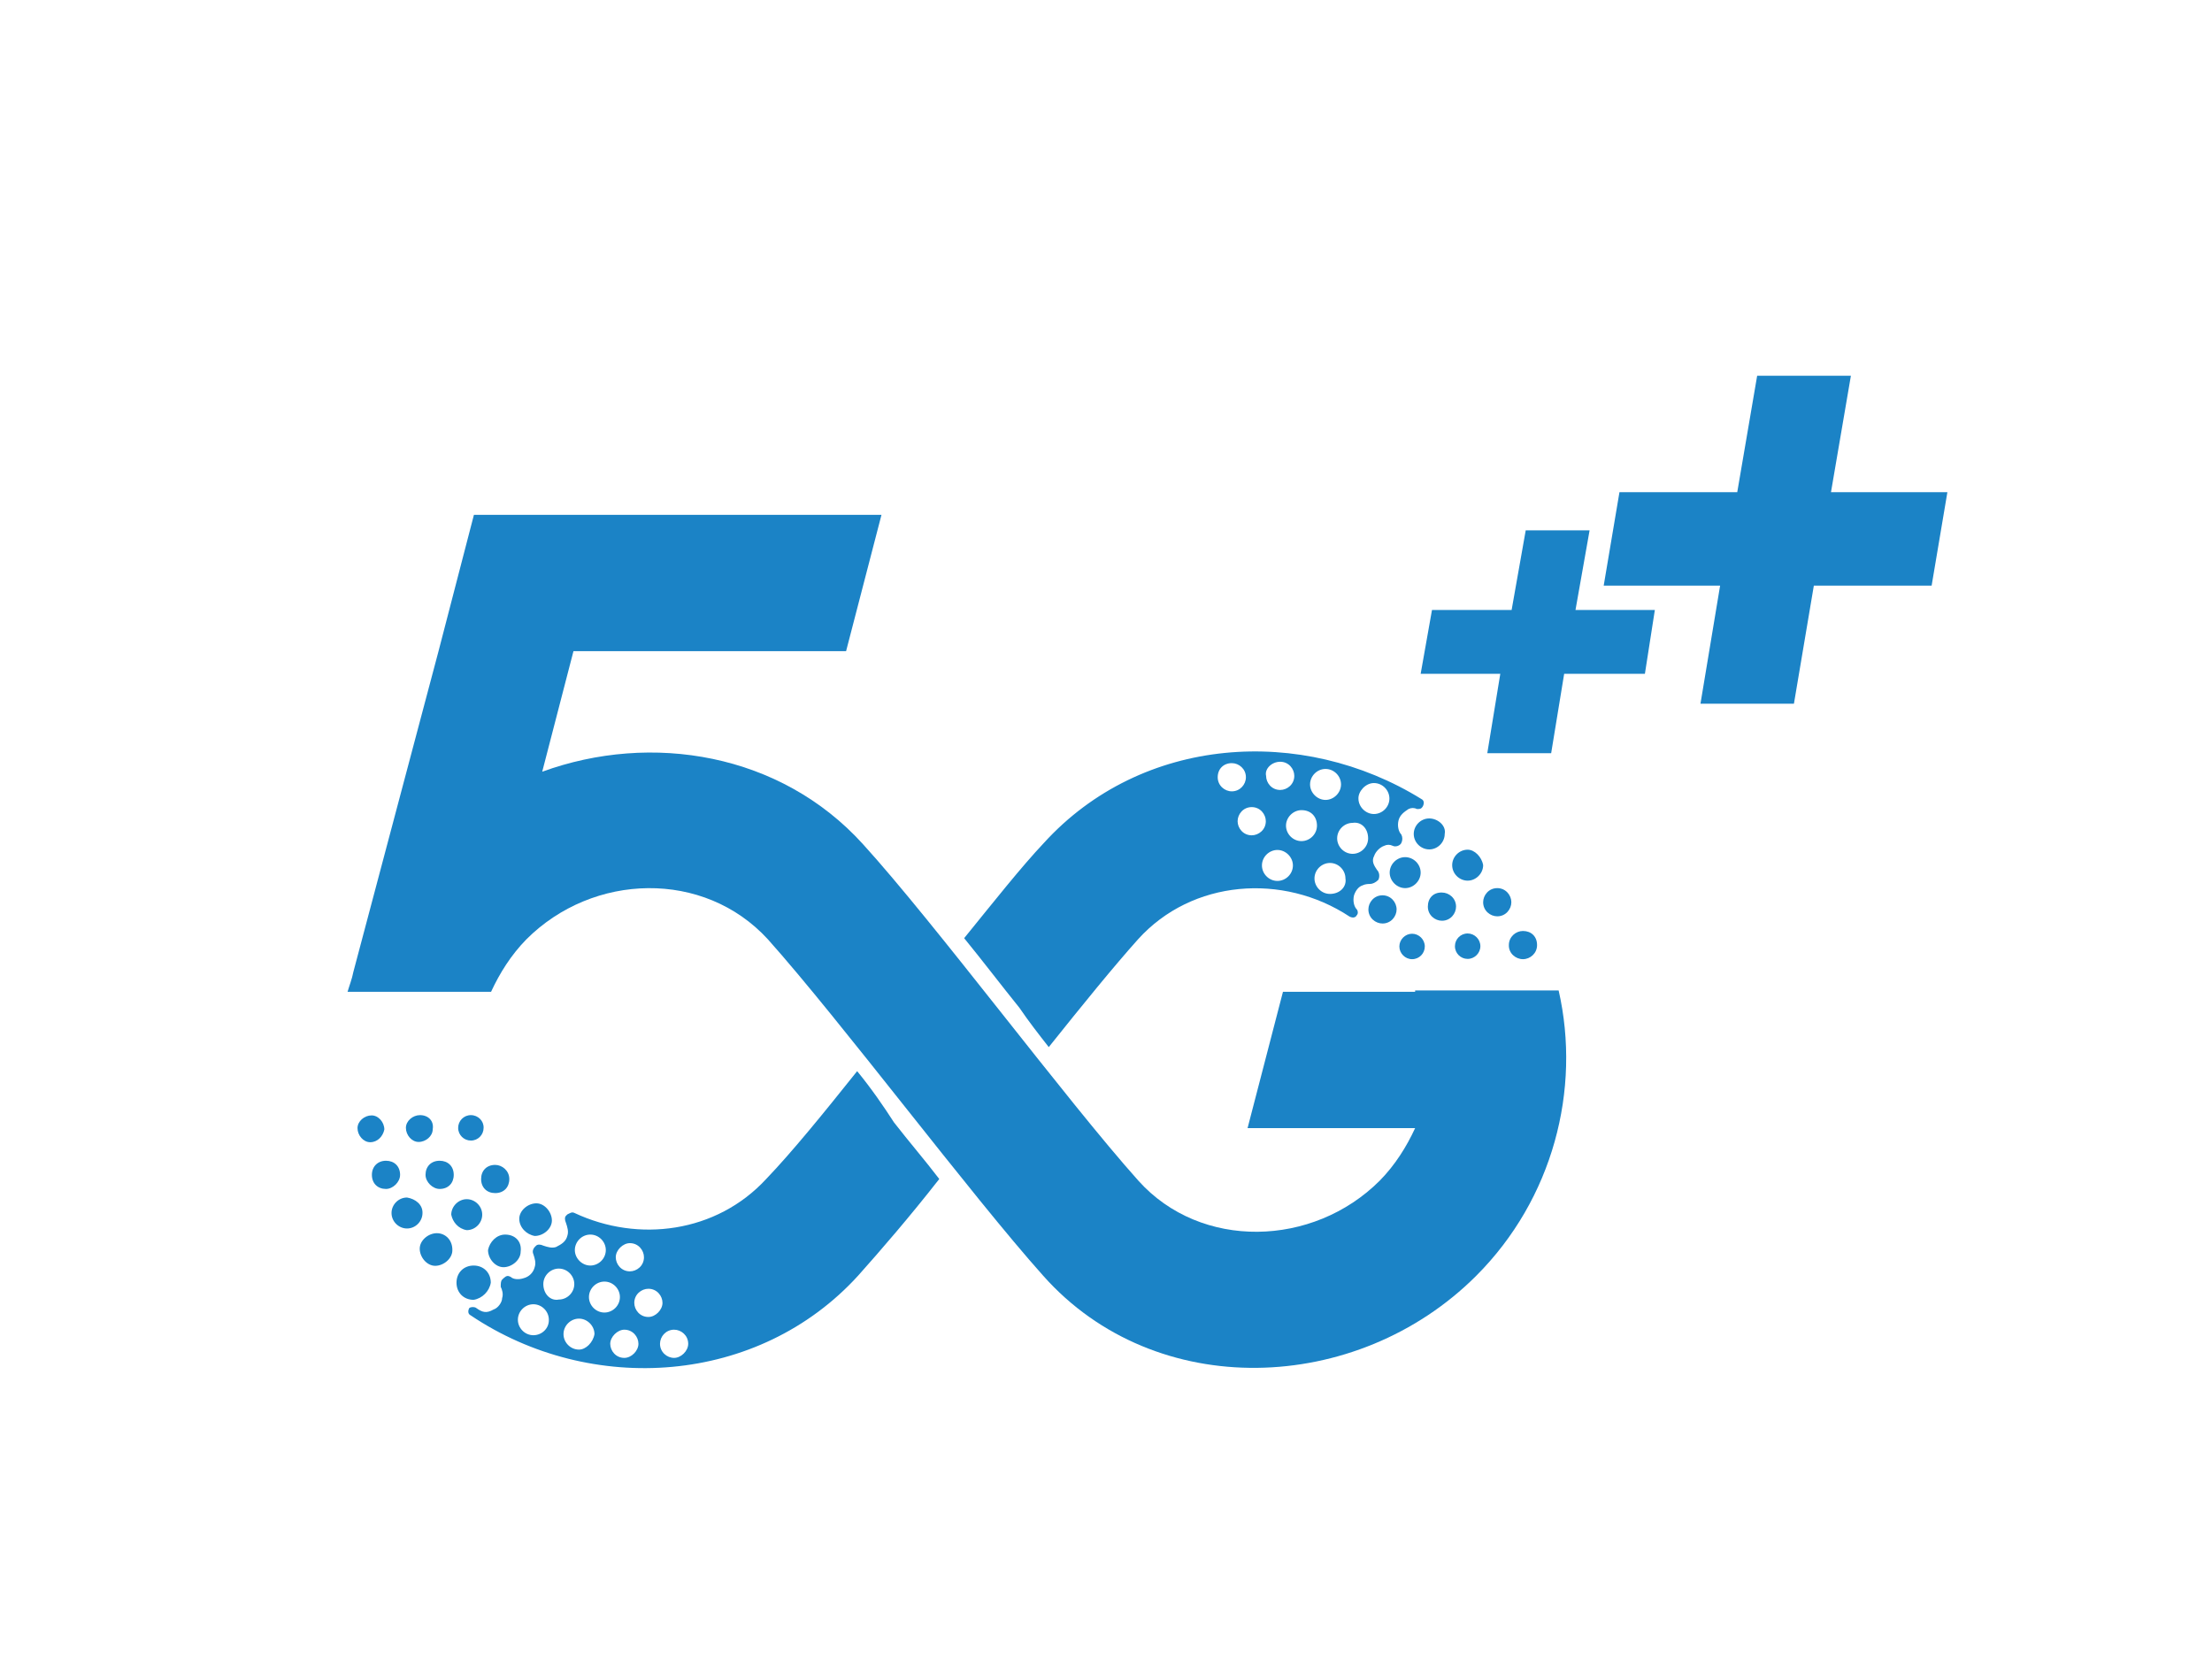 <?xml version="1.0" encoding="UTF-8"?> <svg xmlns="http://www.w3.org/2000/svg" xmlns:xlink="http://www.w3.org/1999/xlink" version="1.0" id="katman_1" x="0px" y="0px" viewBox="0 0 800 600" style="enable-background:new 0 0 800 600;" xml:space="preserve"> <style type="text/css"> .st0{fill:#1B83C6;} </style> <polygon class="st0" points="662.2,178 669.4,135.9 635.5,135.9 628.3,178 585.7,178 580,211.8 622.1,211.8 615,254.5 648.8,254.5 656,211.8 698.6,211.8 704.3,178 "></polygon> <path class="st0" d="M530.8,307.3c-3.1,0-5.6,2.6-5.6,5.6c0,3.1,2.6,5.6,5.6,5.6s5.6-2.6,5.6-5.6 C535.9,309.9,533.3,307.3,530.8,307.3"></path> <path class="st0" d="M177.5,463.9c0-3.6-2.6-6.2-6.2-6.2s-6.2,2.6-6.2,6.2c0,3.6,2.6,6.2,6.2,6.2C174.4,469.6,177,467,177.5,463.9"></path> <path class="st0" d="M379.3,378.7c12.3-15.4,23.6-29.3,32.3-39c19.5-21.6,52.4-24.1,76.5-8.2c1,0.5,2.1,0.5,2.6-0.5 c0.5-0.5,0.5-1.5,0-2.1c-1-1-1.5-3.1-1-5.1c0.5-1.5,1.5-3.1,3.1-3.6c1-0.5,2.1-0.5,2.6-0.5c1,0,2.1-0.5,3.1-1.5 c0.5-1,0.5-2.6-0.5-3.6c-1-1.5-2.1-3.1-1-5.1c0.5-1.5,2.1-3.1,3.6-3.6c1-0.5,2.1-0.5,3.1,0c1,0.5,2.6,0,3.1-1c0.5-1,0.5-2.1,0-3.1 c-1-1-1.5-3.1-1-5.1s2.1-3.1,3.6-4.1c1-0.5,2.1-0.5,3.1,0c1,0,1.5,0,2.1-1c0.5-1,0.5-2.1-0.5-2.6c-43.1-26.7-101.1-23.1-136.6,15.9 c-8.2,8.7-18,21.1-28.8,34.4c6.7,8.2,13.3,16.9,20,25.2C372.1,369.5,375.7,374.1,379.3,378.7 M462,318.6c-3.1,0-5.6-2.6-5.6-5.6 c0-3.1,2.6-5.6,5.6-5.6s5.6,2.6,5.6,5.6C467.6,316.1,465,318.6,462,318.6 M481,323.3c-3.1,0-5.6-2.6-5.6-5.6c0-3.1,2.6-5.6,5.6-5.6 c3.1,0,5.6,2.6,5.6,5.6C487.1,320.7,484.6,323.3,481,323.3 M496.9,283.2c3.1,0,5.6,2.6,5.6,5.6c0,3.1-2.6,5.6-5.6,5.6 s-5.6-2.6-5.6-5.6C491.2,286.3,493.8,283.2,496.9,283.2 M494.8,303.2c0,3.1-2.6,5.6-5.6,5.6c-3.1,0-5.6-2.6-5.6-5.6 c0-3.1,2.6-5.6,5.6-5.6C492.3,297.1,494.8,299.6,494.8,303.2 M479.4,278.1c3.1,0,5.6,2.6,5.6,5.6s-2.6,5.6-5.6,5.6s-5.6-2.6-5.6-5.6 S476.3,278.1,479.4,278.1 M476.3,298.6c0,3.1-2.6,5.6-5.6,5.6c-3.1,0-5.6-2.6-5.6-5.6s2.6-5.6,5.6-5.6 C474.3,293,476.3,295.5,476.3,298.6 M463,275.5c3.1,0,5.1,2.6,5.1,5.1c0,3.1-2.6,5.1-5.1,5.1c-3.1,0-5.1-2.6-5.1-5.1 C457.3,278.1,459.9,275.5,463,275.5 M452.7,291.9c3.1,0,5.1,2.6,5.1,5.1c0,3.1-2.6,5.1-5.1,5.1c-3.1,0-5.1-2.6-5.1-5.1 C447.6,294.5,449.6,291.9,452.7,291.9 M445.5,276c2.6,0,5.1,2.1,5.1,5.1c0,2.6-2.1,5.1-5.1,5.1c-2.6,0-5.1-2.1-5.1-5.1 S442.5,276,445.5,276"></path> <path class="st0" d="M516.4,327.9c0,3.1,2.6,5.1,5.1,5.1c3.1,0,5.1-2.6,5.1-5.1c0-3.1-2.6-5.1-5.1-5.1 C518.4,322.7,516.4,324.8,516.4,327.9"></path> <path class="st0" d="M193.4,447c3.1,0,6.2-2.6,6.2-5.6s-2.6-6.2-5.6-6.2c-3.1,0-6.2,2.6-6.2,5.6C187.8,443.9,190.4,446.5,193.4,447"></path> <path class="st0" d="M310,387.4c-12.3,15.4-23.6,29.3-32.9,39c-18,19.5-46.2,23.1-69.3,12.3c-1-0.5-1.5,0-2.6,0.5l-0.5,0.5 c-0.5,0.5-0.5,1.5,0,2.6c0.5,1.5,1,3.1,0.5,4.6c-0.5,2.1-2.1,3.1-4.1,4.1c-1.5,0.5-3.1,0-4.6-0.5c-1-0.5-2.1-0.5-2.6,0l-0.5,0.5 c-0.5,0.5-1,1.5-0.5,2.6c0.5,1.5,1,3.1,0.5,4.6c-0.5,2.1-2.1,3.6-4.1,4.1c-1.5,0.5-3.6,0.5-4.6-0.5c-1-0.5-1.5-0.5-2.6,0.5l-0.5,0.5 c-0.5,0.5-0.5,1.5-0.5,2.6c0.5,1,1,2.6,0.5,4.1c0,1.5-1.5,3.6-3.1,4.1c-2.6,1.5-4.1,1-6.2-0.5c-0.5-0.5-2.1-0.5-2.6,0 c-0.5,1-0.5,2.1,0.5,2.6c43.6,29.3,104.2,25.2,140.2-14.4c8.2-9.2,18.5-21.1,29.3-34.9c-5.1-6.7-10.8-13.3-16.4-20.5 C319.7,400.3,315.1,393.6,310,387.4 M227.8,449.6c3.1,0,5.1,2.6,5.1,5.1c0,3.1-2.6,5.1-5.1,5.1c-3.1,0-5.1-2.6-5.1-5.1 C222.7,452.1,225.3,449.6,227.8,449.6 M213.5,446.5c3.1,0,5.6,2.6,5.6,5.6c0,3.1-2.6,5.6-5.6,5.6s-5.6-2.6-5.6-5.6 S210.4,446.5,213.5,446.5 M192.9,482.9c-3.1,0-5.6-2.6-5.6-5.6c0-3.1,2.6-5.6,5.6-5.6c3.1,0,5.6,2.6,5.6,5.6 C198.6,480.4,196,482.9,192.9,482.9 M196.5,464.4c0-3.1,2.6-5.6,5.6-5.6c3.1,0,5.6,2.6,5.6,5.6c0,3.1-2.6,5.6-5.6,5.6 C199.1,470.6,196.5,468,196.5,464.4 M209.4,488.1c-3.1,0-5.6-2.6-5.6-5.6c0-3.1,2.6-5.6,5.6-5.6s5.6,2.6,5.6,5.6 C214.5,485.5,211.9,488.1,209.4,488.1 M213,469.1c0-3.1,2.6-5.6,5.6-5.6c3.1,0,5.6,2.6,5.6,5.6c0,3.1-2.6,5.6-5.6,5.6 C215.5,474.7,213,472.1,213,469.1 M225.8,491.1c-3.1,0-5.1-2.6-5.1-5.1s2.6-5.1,5.1-5.1c3.1,0,5.1,2.6,5.1,5.1 S228.4,491.1,225.8,491.1 M234.5,476.3c-3.1,0-5.1-2.6-5.1-5.1c0-3.1,2.6-5.1,5.1-5.1c3.1,0,5.1,2.6,5.1,5.1 S237.1,476.3,234.5,476.3 M243.8,491.1c-2.6,0-5.1-2.1-5.1-5.1c0-2.6,2.1-5.1,5.1-5.1c2.6,0,5.1,2.1,5.1,5.1 C248.9,488.6,246.3,491.1,243.8,491.1"></path> <path class="st0" d="M550.8,346.9c2.6,0,5.1-2.1,5.1-5.1c0-3.1-2.1-5.1-5.1-5.1c-2.6,0-5.1,2.1-5.1,5.1 C545.6,344.8,548.2,346.9,550.8,346.9"></path> <path class="st0" d="M170.3,403.3c-2.6,0-4.6,2.1-4.6,4.6c0,2.6,2.1,4.6,4.6,4.6c2.6,0,4.6-2.1,4.6-4.6 C175,405.4,172.9,403.3,170.3,403.3"></path> <path class="st0" d="M179.1,421.3c-3.1,0-5.1,2.1-5.1,5.1c0,3.1,2.1,5.1,5.1,5.1c3.1,0,5.1-2.1,5.1-5.1 C184.2,423.4,181.6,421.3,179.1,421.3"></path> <path class="st0" d="M541.5,321.2c-3.1,0-5.1,2.6-5.1,5.1c0,3.1,2.6,5.1,5.1,5.1c3.1,0,5.1-2.6,5.1-5.1S544.6,321.2,541.5,321.2"></path> <path class="st0" d="M516.9,296c-3.1,0-5.6,2.6-5.6,5.6c0,3.1,2.6,5.6,5.6,5.6c3.1,0,5.6-2.6,5.6-5.6C523.1,298.6,520,296,516.9,296 "></path> <path class="st0" d="M530.8,337.6c-2.6,0-4.6,2.1-4.6,4.6c0,2.6,2.1,4.6,4.6,4.6s4.6-2.1,4.6-4.6 C535.4,339.7,533.3,337.6,530.8,337.6"></path> <path class="st0" d="M159,430c3.1,0,5.1-2.1,5.1-5.1c0-3.1-2.1-5.1-5.1-5.1c-3.1,0-5.1,2.1-5.1,5.1C153.9,427.5,156.5,430,159,430"></path> <path class="st0" d="M151.9,403.3c-2.6,0-5.1,2.1-5.1,4.6c0,2.6,2.1,5.1,4.6,5.1c2.6,0,5.1-2.1,5.1-4.6 C157,405.4,154.9,403.3,151.9,403.3"></path> <path class="st0" d="M158,446c-3.1,0-6.2,2.6-6.2,5.6c0,3.1,2.6,6.2,5.6,6.2s6.2-2.6,6.2-5.6C163.7,448.5,161.1,446,158,446"></path> <path class="st0" d="M182.7,446.5c-3.1,0-5.6,2.6-6.2,5.6c0,3.1,2.6,6.2,5.6,6.2s6.2-2.6,6.2-5.6C188.8,449,186.3,446.5,182.7,446.5 "></path> <path class="st0" d="M168.8,444.9c3.1,0,5.6-2.6,5.6-5.6c0-3.1-2.6-5.6-5.6-5.6s-5.6,2.6-5.6,5.6 C163.7,441.9,165.7,444.4,168.8,444.9"></path> <path class="st0" d="M144.7,424.9c0-3.1-2.1-5.1-5.1-5.1s-5.1,2.1-5.1,5.1c0,3.1,2.1,5.1,5.1,5.1C142.1,430,144.7,427.5,144.7,424.9 "></path> <path class="st0" d="M147.2,433.1c-3.1,0-5.6,2.6-5.6,5.6c0,3.1,2.6,5.6,5.6,5.6c3.1,0,5.6-2.6,5.6-5.6 C152.9,435.7,150.3,433.6,147.2,433.1"></path> <path class="st0" d="M500,323.8c-3.1,0-5.1,2.6-5.1,5.1c0,3.1,2.6,5.1,5.1,5.1c3.1,0,5.1-2.6,5.1-5.1 C505.1,326.3,503,323.8,500,323.8"></path> <path class="st0" d="M510.7,346.9c2.6,0,4.6-2.1,4.6-4.6s-2.1-4.6-4.6-4.6s-4.6,2.1-4.6,4.6C506.1,344.8,508.2,346.9,510.7,346.9"></path> <path class="st0" d="M139,408.5c0-2.6-2.1-5.1-4.6-5.1c-2.6,0-5.1,2.1-5.1,4.6c0,2.6,2.1,5.1,4.6,5.1 C136.5,413.1,138.5,411,139,408.5"></path> <path class="st0" d="M513.8,315.6c0-3.1-2.6-5.6-5.6-5.6c-3.1,0-5.6,2.6-5.6,5.6s2.6,5.6,5.6,5.6 C511.2,321.2,513.8,318.6,513.8,315.6"></path> <path class="st0" d="M511.8,358.7H464L451.2,408h60.6c-3.1,6.7-7.2,13.3-12.8,19c-24.1,24.1-64.7,25.2-87.3,0 c-26.2-29.3-73.4-92.9-99.6-121.7c-29.8-32.9-76.5-40.6-116-26.2l11.3-43.6h98.6l12.8-49.3h-98.1h-49.3l-12.8,49.3l-30.8,116 c-0.5,2.6-1.5,5.1-2.1,7.2H175h2.6c3.1-6.7,7.2-13.3,12.8-19c24.1-24.1,64.2-25.2,87.3,0c26.2,29.3,73.4,92.4,99.6,121.7 c40.6,45.7,113.5,43.1,156.6,0c27.7-27.7,38-67.3,29.8-103.2h-51.9V358.7z"></path> <polygon class="st0" points="574.9,191.8 551.8,191.8 546.7,220.6 517.9,220.6 513.8,243.7 542.6,243.7 537.9,272.4 561,272.4 565.7,243.7 594.9,243.7 598.5,220.6 569.8,220.6 "></polygon> </svg> 